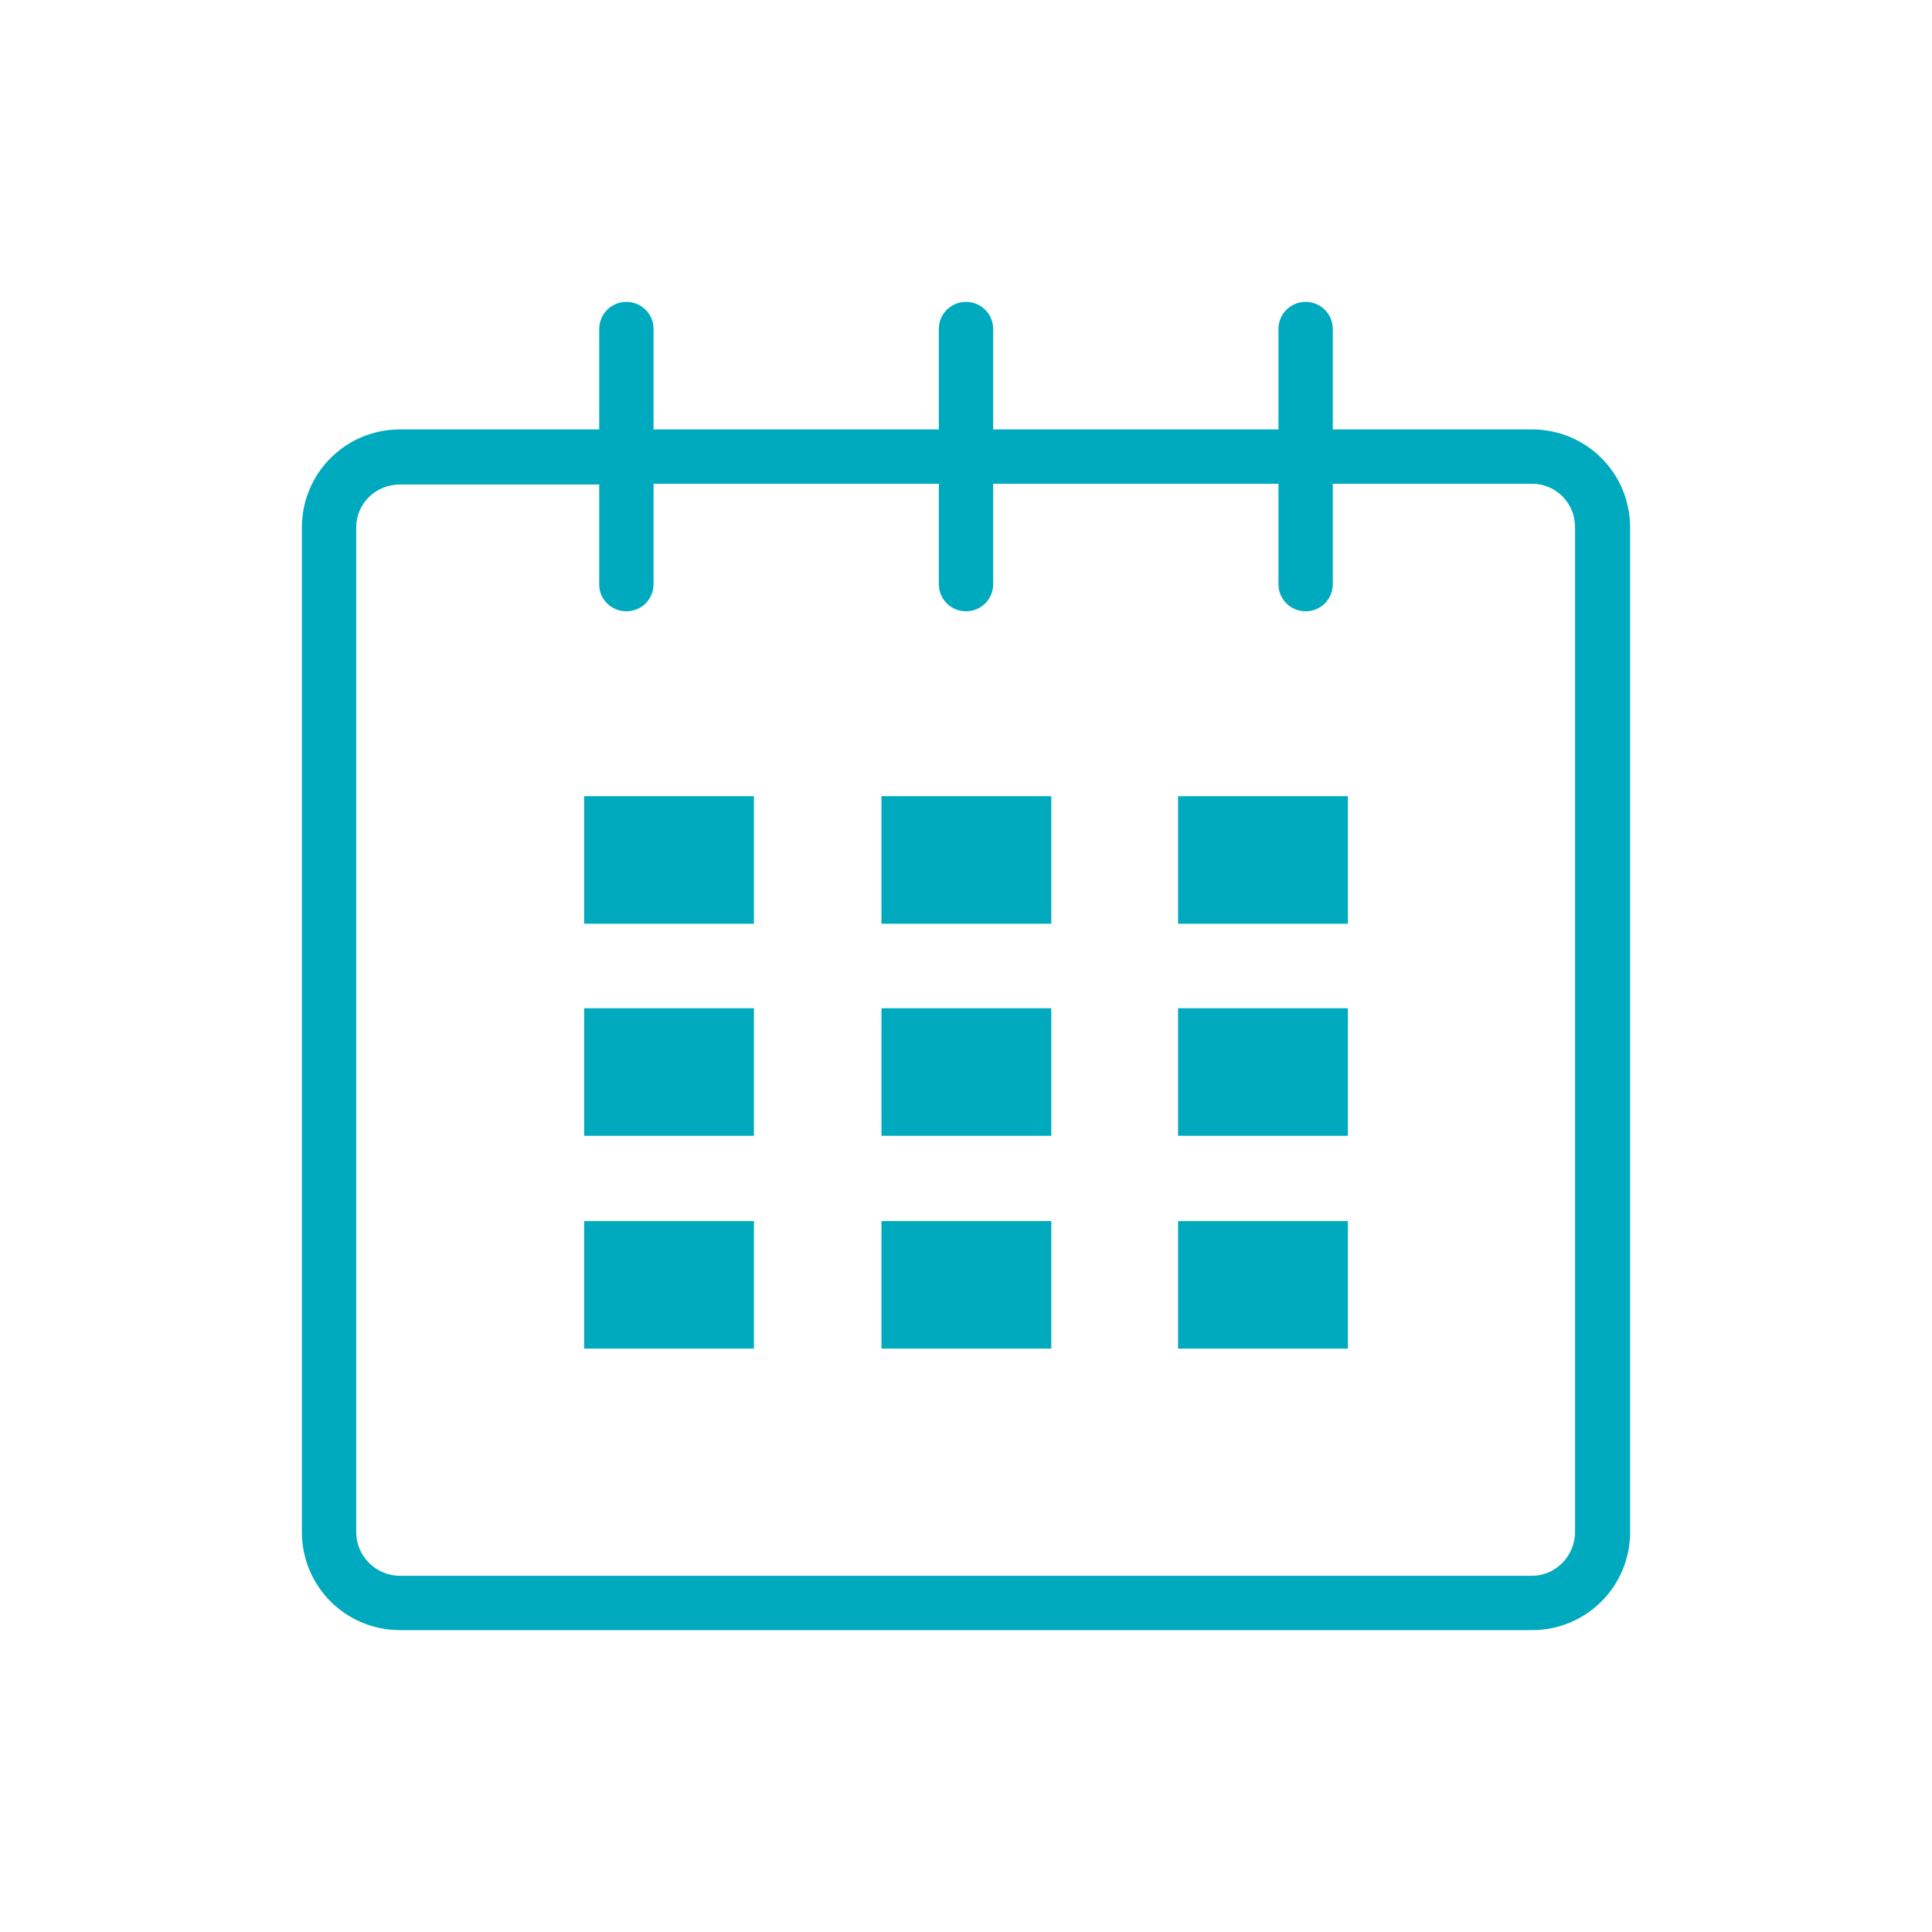 <?xml version="1.0" encoding="utf-8"?>
<!-- Generator: Adobe Illustrator 22.1.0, SVG Export Plug-In . SVG Version: 6.00 Build 0)  -->
<svg version="1.1" id="Layer_1" xmlns="http://www.w3.org/2000/svg" xmlns:xlink="http://www.w3.org/1999/xlink" x="0px" y="0px"
	 viewBox="0 0 256 256" style="enable-background:new 0 0 256 256;" xml:space="preserve">
<style type="text/css">
	.st0{fill:#00AABE;}
</style>
<g>
	<rect x="77.4" y="105.5" class="st0" width="22.5" height="16.9"/>
	<rect x="77.4" y="133.6" class="st0" width="22.5" height="16.9"/>
	<rect x="77.4" y="161.8" class="st0" width="22.5" height="16.9"/>
	<rect x="116.8" y="161.8" class="st0" width="22.5" height="16.9"/>
	<rect x="116.8" y="133.6" class="st0" width="22.5" height="16.9"/>
	<rect x="116.8" y="105.5" class="st0" width="22.5" height="16.9"/>
	<rect x="156.1" y="161.8" class="st0" width="22.5" height="16.9"/>
	<rect x="156.1" y="133.6" class="st0" width="22.5" height="16.9"/>
	<rect x="156.1" y="105.5" class="st0" width="22.5" height="16.9"/>
	<path class="st0" d="M40,69.9V203c0,7.2,5.8,13,13,13h150c7.2,0,13-5.8,13-13V69.9c0-7.2-5.8-13-13-13h-26.4V43.6
		c0-2-1.6-3.6-3.6-3.6s-3.6,1.6-3.6,3.6v13.3h-37.8V43.6c0-2-1.6-3.6-3.6-3.6s-3.6,1.6-3.6,3.6v13.3H86.6V43.6c0-2-1.6-3.6-3.6-3.6
		s-3.6,1.6-3.6,3.6v13.3H53C45.8,56.9,40,62.7,40,69.9z M83,81c2,0,3.6-1.6,3.6-3.6V64.1h37.8v13.3c0,2,1.6,3.6,3.6,3.6
		s3.6-1.6,3.6-3.6V64.1h37.8v13.3c0,2,1.6,3.6,3.6,3.6s3.6-1.6,3.6-3.6V64.1H203c3.2,0,5.7,2.6,5.7,5.7V203c0,3.2-2.6,5.8-5.7,5.8
		H53c-3.2,0-5.8-2.6-5.8-5.8V69.9c0-3.2,2.6-5.7,5.8-5.7h26.4v13.3C79.4,79.4,81,81,83,81z"/>
</g>
</svg>
